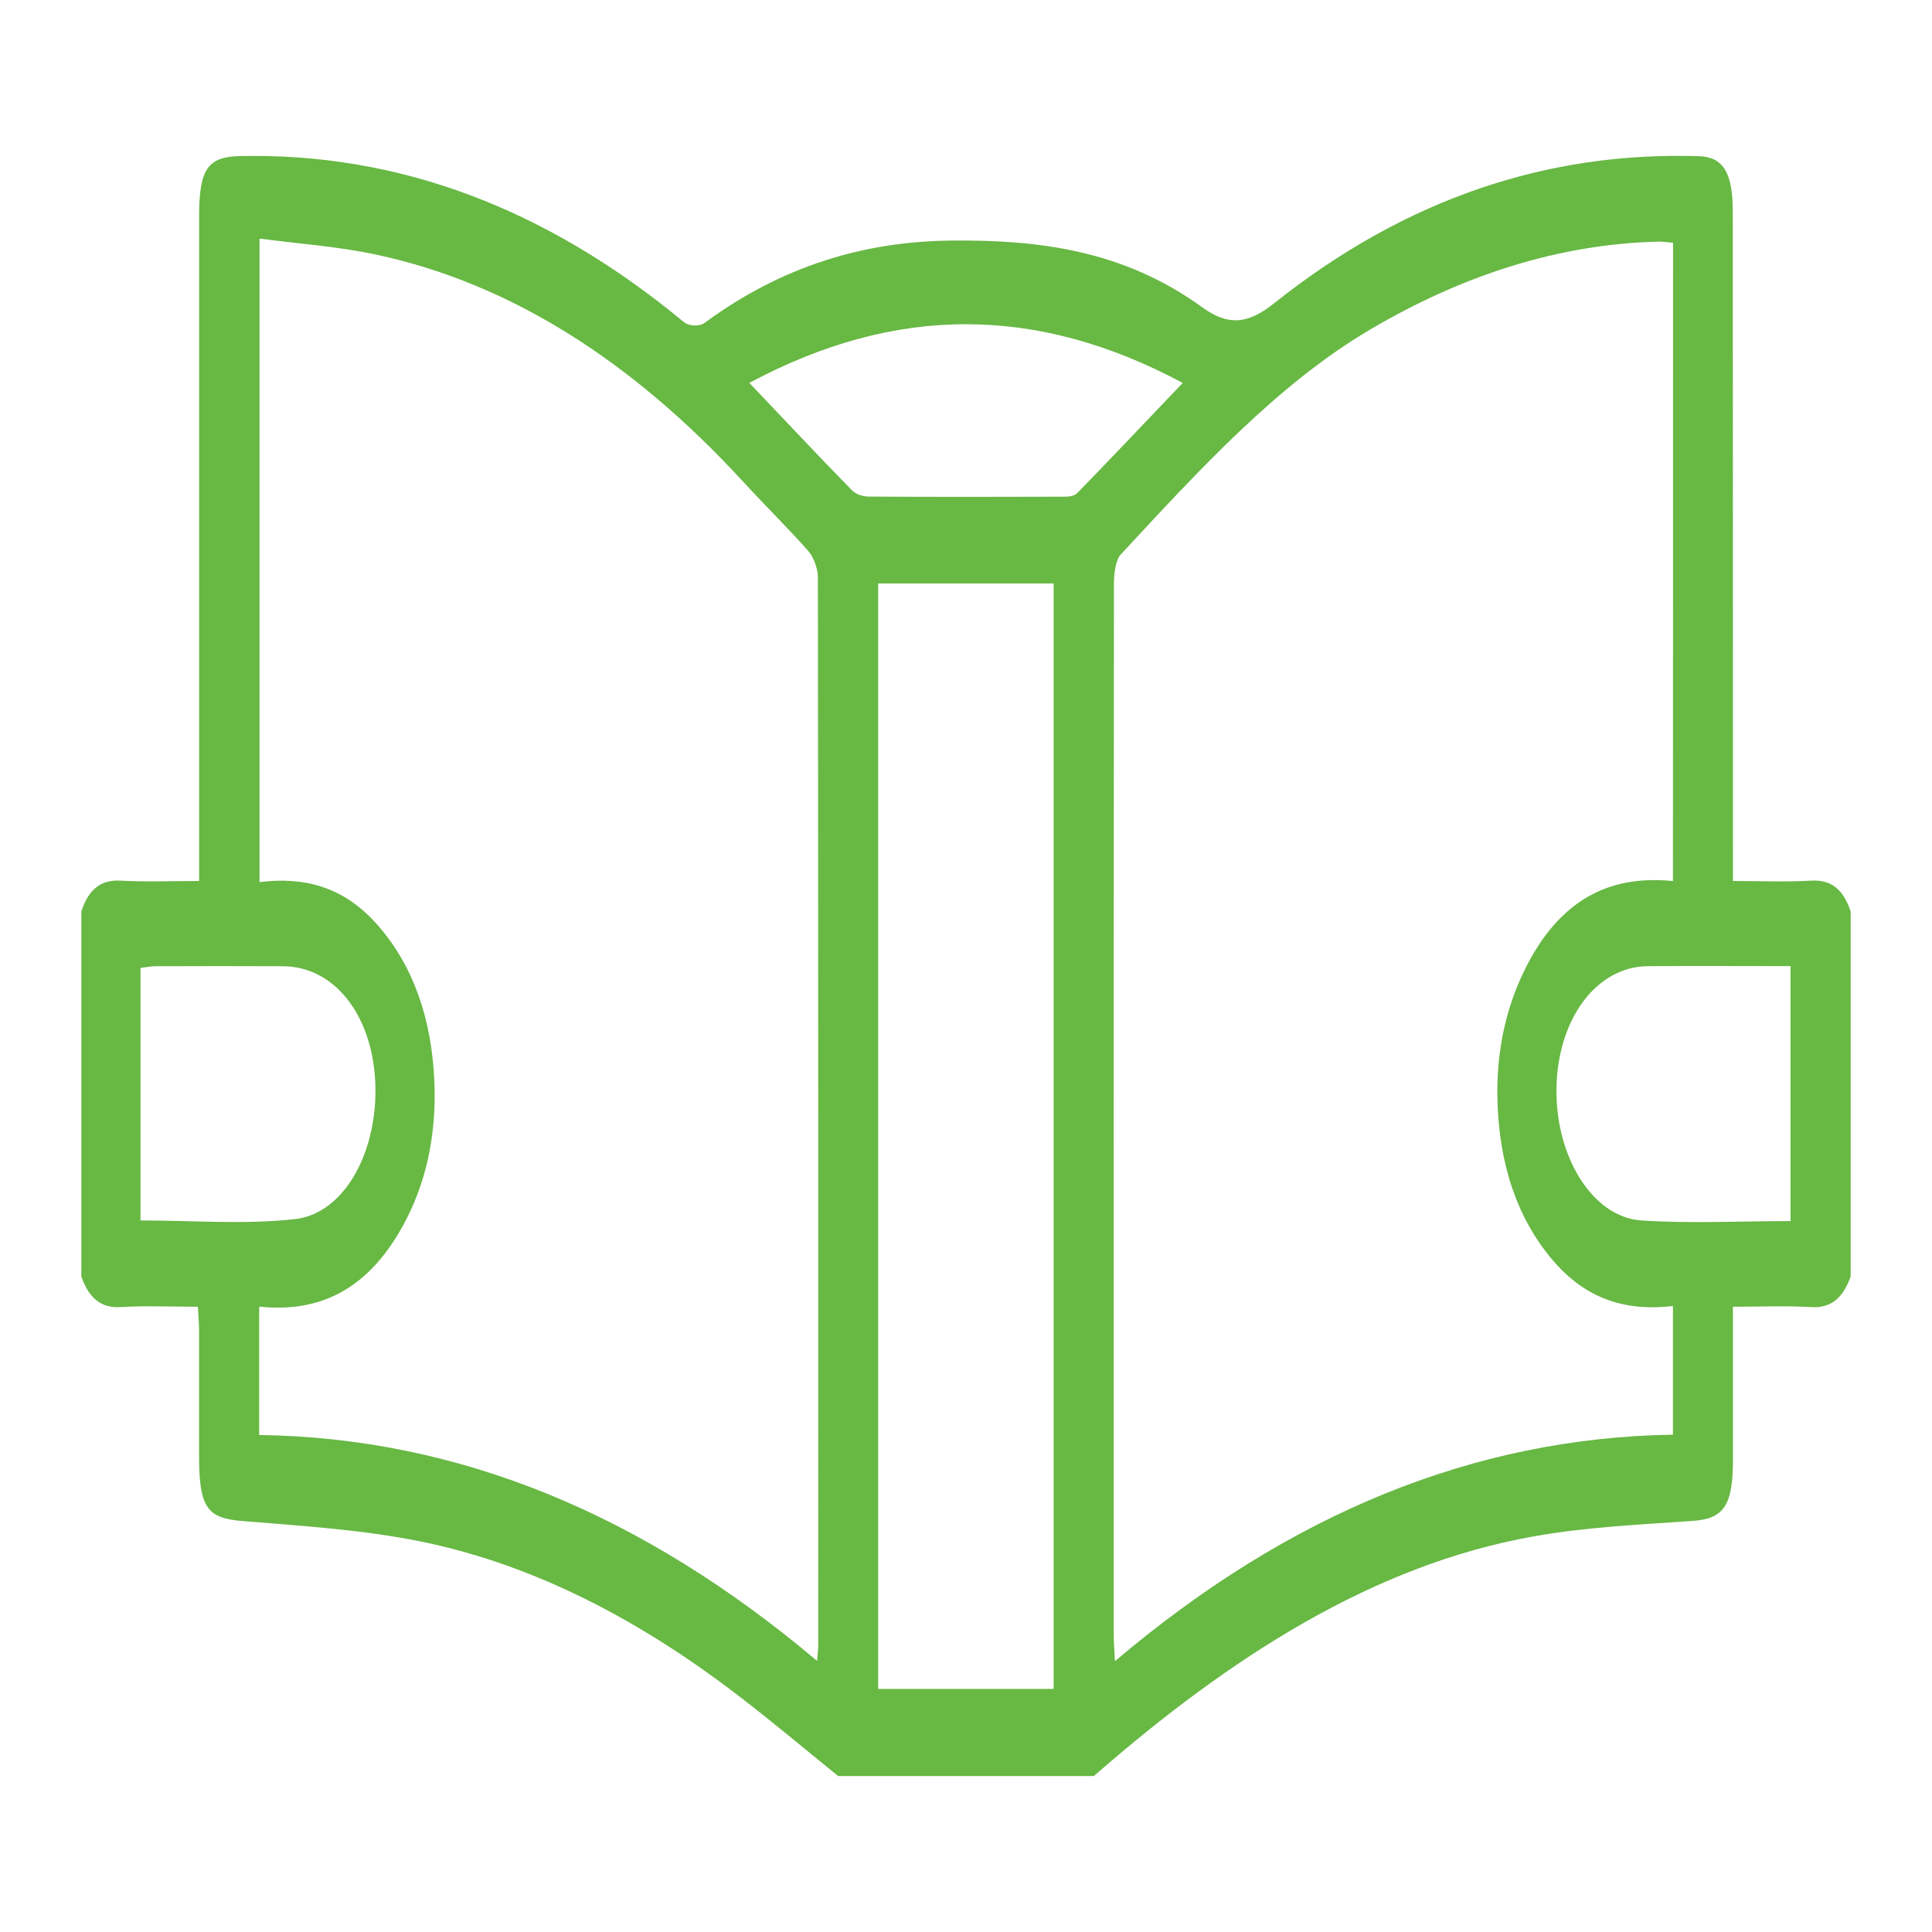 <?xml version="1.0" encoding="utf-8"?>
<!-- Generator: Adobe Illustrator 16.0.0, SVG Export Plug-In . SVG Version: 6.00 Build 0)  -->
<svg version="1.2" baseProfile="tiny" xmlns="http://www.w3.org/2000/svg" xmlns:xlink="http://www.w3.org/1999/xlink" x="0px"
	 y="0px" width="33px" height="33px" viewBox="0 0 33 33" xml:space="preserve">
<g id="圖層_1" display="none">
	<path display="inline" fill="#68B844" d="M8.167,13.912c2.582,0.002,5.164,0.001,7.746,0.001c2.527,0,3.188,0,5.714,0
		c0.123,0,0.247,0.003,0.37-0.005c0.394-0.03,0.677-0.326,0.684-0.708c0.009-0.377-0.274-0.695-0.66-0.735
		c-0.111-0.012-0.225-0.006-0.337-0.006c-5.085,0-8.307,0-13.393,0c-0.112,0-0.225-0.007-0.336,0.006
		c-0.413,0.047-0.681,0.393-0.638,0.813C7.359,13.688,7.652,13.912,8.167,13.912z M8.167,9.531c2.582,0.002,5.164,0,7.746,0
		c2.527,0,5.051,0,7.578,0c0.124,0,0.247,0.003,0.371-0.005c0.393-0.03,0.677-0.326,0.684-0.708c0.008-0.376-0.275-0.694-0.66-0.735
		c-0.111-0.011-0.224-0.005-0.337-0.005c-5.086,0-10.171,0-15.257,0c-0.112,0-0.225-0.006-0.336,0.007
		C7.542,8.132,7.273,8.478,7.316,8.898C7.359,9.308,7.652,9.531,8.167,9.531z M24.939,16.844c-0.111-0.011-0.225-0.005-0.337-0.005
		c-5.086,0-11.226,0-16.312,0c-0.112,0-0.225-0.006-0.336,0.007c-0.413,0.045-0.681,0.393-0.638,0.813
		c0.042,0.41,0.335,0.633,0.85,0.635c2.582,0.002,5.164,0,7.746,0c2.527,0,6.107,0,8.632,0c0.124,0,0.247,0.004,0.37-0.008
		c0.395-0.027,0.678-0.324,0.686-0.705C25.607,17.203,25.324,16.884,24.939,16.844z M27.653,1.485H5.346
		c-2.183,0-3.958,1.803-3.958,4.021v15.658c0,2.217,1.775,4.02,3.958,4.02H16.69l2.51,6.33l4.436-6.33h4.018
		c2.182,0,3.957-1.803,3.957-4.02V5.506C31.61,3.289,29.835,1.485,27.653,1.485z M30.171,21.164c0,1.41-1.13,2.559-2.518,2.559
		H22.87l-3.313,4.633l-1.874-4.633H5.346c-1.388,0-2.518-1.148-2.518-2.559V5.506c0-1.411,1.13-2.559,2.518-2.559h22.307
		c1.388,0,2.518,1.148,2.518,2.559V21.164z"/>
</g>
<g id="圖層_2" display="none">
	<path display="inline" fill="#68B844" d="M16.5,1.389C8.167,1.389,1.389,8.167,1.389,16.5s6.779,15.11,15.111,15.11
		c8.332,0,15.11-6.777,15.11-15.11S24.832,1.389,16.5,1.389z M8.966,27.875c0.002-0.006,0.005-0.014,0.007-0.02
		c-0.024-0.074-0.025-0.16-0.002-0.266c0.75-3.502,3.892-6.047,7.47-6.047c0.209,0,0.421,0.01,0.63,0.027
		c3.411,0.287,6.124,2.621,6.911,5.947c0.037,0.158,0.044,0.285-0.017,0.396c0.001,0.004,0.001,0.004,0.002,0.006
		c-2.147,1.406-4.713,2.229-7.467,2.229C13.717,30.148,11.126,29.311,8.966,27.875z M13.052,18.404
		c-0.908-0.918-1.404-2.133-1.398-3.426c0.014-2.655,2.173-4.817,4.813-4.817l0.04,0.001c2.667,0.021,4.825,2.201,4.811,4.857
		c-0.013,2.654-2.182,4.813-4.832,4.813h-0.02C15.173,19.826,13.961,19.32,13.052,18.404z M25.533,26.721
		c0.001-0.006,0-0.014,0.001-0.02h-0.001l-0.016-0.049c-0.417-1.416-1.08-2.615-2.024-3.672c-0.949-1.064-2.067-1.859-3.416-2.434
		l-0.054-0.021l0.047-0.033c1.968-1.424,2.96-3.297,2.947-5.572c-0.009-1.765-0.662-3.305-1.943-4.575
		c-1.228-1.218-2.857-1.888-4.588-1.888c-1.722,0-3.344,0.663-4.568,1.866c-0.961,0.945-1.58,2.08-1.839,3.375
		c-0.262,1.306-0.139,2.583,0.363,3.798c0.505,1.221,1.313,2.197,2.467,2.982l0.048,0.031l-0.054,0.025
		c-2.77,1.238-4.556,3.242-5.462,6.129l-0.008,0.027c-2.81-2.502-4.582-6.143-4.582-10.192c0-7.526,6.124-13.648,13.649-13.648
		c7.525,0,13.648,6.122,13.648,13.648C30.148,20.564,28.362,24.219,25.533,26.721z"/>
</g>
<g id="圖層_3">
	<g>
		<path fill-rule="evenodd" fill="#68B844" d="M1.389,15.571c0.134-0.418,0.365-0.545,0.673-0.529
			c0.431,0.024,0.862,0.006,1.339,0.006c0-0.192,0-0.356,0-0.52c0-3.612,0-7.226,0-10.838c0-0.802,0.149-1.012,0.692-1.024
			C6.8,2.605,9.326,3.552,11.676,5.497c0.095,0.078,0.267,0.085,0.363,0.015c1.324-0.973,2.725-1.387,4.209-1.403
			c1.482-0.015,2.935,0.162,4.277,1.133c0.465,0.338,0.797,0.29,1.246-0.068c2.252-1.792,4.683-2.589,7.252-2.506
			c0.408,0.014,0.574,0.282,0.574,0.936C29.6,7.231,29.6,10.858,29.6,14.485c0,0.168,0,0.337,0,0.563
			c0.459,0,0.899,0.019,1.338-0.006c0.308-0.017,0.537,0.113,0.673,0.529c0,2.078,0,4.154,0,6.232
			c-0.141,0.4-0.366,0.543-0.675,0.523c-0.438-0.025-0.877-0.006-1.336-0.006c0,0.92,0,1.783,0,2.646
			c-0.003,0.76-0.168,0.975-0.683,1.012c-0.91,0.064-1.825,0.104-2.729,0.266c-2.727,0.486-5.177,2.059-7.504,4.092
			c-1.456,0-2.912,0-4.368,0c-0.545-0.441-1.085-0.895-1.636-1.32c-1.727-1.338-3.55-2.289-5.491-2.686
			c-1.007-0.203-2.03-0.266-3.048-0.35C3.547,25.934,3.401,25.76,3.4,24.883c0-0.723,0-1.449,0-2.174
			c-0.001-0.121-0.013-0.242-0.02-0.389c-0.454,0-0.886-0.02-1.316,0.006c-0.309,0.02-0.536-0.121-0.675-0.523
			C1.389,19.725,1.389,17.648,1.389,15.571z M28.577,4.147c-0.092-0.007-0.168-0.021-0.244-0.02c-1.709,0.042-3.348,0.57-4.93,1.502
			c-1.575,0.928-2.917,2.393-4.263,3.846c-0.079,0.084-0.113,0.315-0.113,0.479c-0.006,5.986-0.005,11.975-0.004,17.961
			c0,0.133,0.012,0.262,0.021,0.459c2.973-2.521,6.138-3.816,9.531-3.869c0-0.758,0-1.449,0-2.197
			c-0.762,0.088-1.466-0.086-2.062-0.793c-0.597-0.707-0.909-1.625-0.936-2.738c-0.021-0.855,0.16-1.629,0.514-2.307
			c0.622-1.19,1.499-1.52,2.484-1.421C28.577,11.38,28.577,7.775,28.577,4.147z M13.956,28.369c0.011-0.141,0.02-0.197,0.02-0.252
			c0-6.086,0.002-12.174-0.006-18.26c0-0.15-0.078-0.348-0.162-0.443c-0.364-0.412-0.747-0.786-1.116-1.188
			c-1.872-2.036-3.949-3.382-6.272-3.878c-0.655-0.14-1.32-0.184-1.987-0.273c0,3.721,0,7.336,0,10.992
			c0.751-0.093,1.439,0.067,2.027,0.745c0.596,0.684,0.917,1.586,0.96,2.678c0.036,0.912-0.147,1.742-0.545,2.459
			c-0.627,1.135-1.48,1.471-2.448,1.369c0,0.758,0,1.459,0,2.193C7.837,24.557,10.991,25.867,13.956,28.369z M15,28.848
			c1.02,0,2.007,0,2.997,0c0-6.313,0-12.591,0-18.882c-1.007,0-1.994,0-2.997,0C15,16.271,15,22.551,15,28.848z M2.4,20.846
			c0.897,0,1.773,0.074,2.64-0.023c0.854-0.096,1.428-1.178,1.369-2.354c-0.058-1.146-0.706-1.96-1.572-1.965
			c-0.728-0.004-1.455-0.002-2.183,0c-0.083,0-0.167,0.019-0.254,0.029C2.4,17.982,2.4,19.389,2.4,20.846z M30.584,20.857
			c0-1.477,0-2.902,0-4.355c-0.825,0-1.631-0.005-2.436,0.001c-0.865,0.006-1.523,0.872-1.561,2.032
			c-0.039,1.184,0.596,2.25,1.445,2.311C28.876,20.902,29.721,20.857,30.584,20.857z M12.8,6.54
			c0.636,0.669,1.188,1.259,1.749,1.831c0.079,0.081,0.199,0.111,0.3,0.111c1.1,0.007,2.2,0.006,3.3,0.002
			c0.084,0,0.188,0.001,0.252-0.063c0.582-0.597,1.157-1.206,1.801-1.88C17.706,5.204,15.295,5.204,12.8,6.54z"/>
	</g>
</g>
<g id="圖層_4" display="none">
	<g display="inline">
		<path fill-rule="evenodd" fill="#68B844" d="M31.563,6.365C31.5,6.563,31.444,6.764,31.374,6.96
			c-0.21,0.576-0.563,1.05-1.02,1.457c-4.728,4.217-4.596,4.102-9.328,8.313c-0.171,0.151-0.404,0.269-0.626,0.318
			c-2.092,0.467-4.189,0.918-6.285,1.371c-0.758,0.162-1.217-0.348-0.97-1.078c0.693-2.051,1.388-4.101,2.093-6.147
			c0.062-0.18,0.178-0.364,0.319-0.49c4.75-4.25,4.645-4.166,9.411-8.4c1.527-1.357,3.601-1.211,4.973,0.302
			c0.047,0.053,0.091,0.107,0.141,0.157c0.771,0.777,1.412,1.626,1.529,2.766C31.594,5.806,31.578,6.085,31.563,6.365z M24.053,5.26
			c-3.9,3.479-2.961,2.641-6.857,6.118c1.092,1.224,2.208,2.475,3.293,3.692c3.9-3.48,2.961-2.642,6.856-6.118
			C26.254,7.728,25.138,6.478,24.053,5.26z M28.581,7.921c0.313-0.275,0.645-0.533,0.938-0.83c0.66-0.666,0.732-1.724,0.157-2.463
			c-0.33-0.424-0.692-0.83-1.078-1.205c-0.616-0.6-1.587-0.698-2.292-0.22c-0.401,0.272-0.751,0.62-1.111,0.924
			C26.336,5.405,27.452,6.656,28.581,7.921z M18.958,15.805c-0.898-1.004-1.782-1.99-2.668-2.98
			c-0.424,1.25-0.855,2.523-1.301,3.839C16.358,16.367,17.663,16.085,18.958,15.805z"/>
		<path fill-rule="evenodd" fill="#68B844" d="M1.389,6.619C1.579,6.114,1.7,5.568,1.972,5.11c0.705-1.186,1.78-1.872,3.169-1.898
			c2.379-0.043,8.038-0.021,10.418-0.016c0.504,0.001,0.85,0.353,0.839,0.799c-0.012,0.452-0.362,0.769-0.869,0.77
			c-2.247,0.002-7.771,0-10.017,0.002c-1.545,0-2.544,0.981-2.545,2.521c-0.003,6.75-0.003,13.501,0.001,20.251
			c0,1.521,1.004,2.514,2.525,2.514c7.266,0,14.532,0,21.797,0c1.535,0,2.535-1.004,2.537-2.537
			c0.003-2.246-0.001-9.773,0.003-12.021c0-0.55,0.324-0.889,0.816-0.872c0.393,0.014,0.698,0.3,0.74,0.694
			c0.006,0.051,0.008,0.103,0.008,0.154c-0.001,2.34,0.019,9.959-0.009,12.299c-0.024,2.102-1.689,3.766-3.789,3.846
			c-0.134,0.006-0.269,0.008-0.402,0.008c-7.203,0-14.408-0.006-21.612,0.006c-1.456,0.002-2.622-0.521-3.486-1.699
			c-0.392-0.535-0.571-1.154-0.708-1.789C1.389,20.967,1.389,13.793,1.389,6.619z"/>
		<g>
			<path fill="#68B844" d="M10.47,22.701c-0.093-0.078-0.139-0.176-0.139-0.283c0-0.105,0.046-0.199,0.139-0.285
				c0.093-0.08,0.205-0.121,0.335-0.121h2.78c0.131,0,0.243,0.041,0.335,0.121c0.093,0.086,0.139,0.18,0.139,0.285
				c0,0.107-0.045,0.205-0.139,0.283c-0.092,0.086-0.205,0.129-0.335,0.129h-0.883v4.018c0,0.152-0.052,0.268-0.156,0.35
				c-0.098,0.074-0.213,0.113-0.343,0.113c-0.131,0-0.249-0.039-0.352-0.113c-0.104-0.082-0.156-0.197-0.156-0.35V22.83h-0.891
				C10.674,22.83,10.563,22.787,10.47,22.701z"/>
			<path fill="#68B844" d="M14.575,27.182c-0.093-0.084-0.139-0.189-0.139-0.313c0-0.133,0.042-0.322,0.123-0.568
				c0.267-0.84,0.651-2.1,1.153-3.783c0.039-0.143,0.074-0.24,0.105-0.291c0.121-0.199,0.312-0.299,0.572-0.299
				c0.263,0,0.448,0.104,0.558,0.313c0.06,0.119,0.144,0.357,0.253,0.719l1.039,3.342c0.081,0.246,0.122,0.436,0.122,0.568
				c0,0.123-0.047,0.229-0.139,0.313c-0.087,0.086-0.202,0.129-0.345,0.129c-0.255,0-0.416-0.113-0.481-0.342l-0.303-0.975h-1.39
				l-0.303,0.975c-0.071,0.229-0.231,0.342-0.482,0.342C14.777,27.311,14.662,27.268,14.575,27.182z M16.383,23.527l-0.467,1.65
				h0.958L16.383,23.527z"/>
			<path fill="#68B844" d="M21.15,24.473l1.25,2.176c0.039,0.072,0.059,0.143,0.059,0.213c0,0.299-0.175,0.449-0.524,0.449
				c-0.206,0-0.357-0.082-0.449-0.25l-0.916-1.584l-0.917,1.584c-0.092,0.168-0.241,0.25-0.449,0.25
				c-0.349,0-0.522-0.15-0.522-0.449c0-0.07,0.019-0.141,0.057-0.213l1.251-2.176l-1.087-1.891c-0.033-0.059-0.05-0.123-0.05-0.199
				c0-0.123,0.052-0.23,0.156-0.32c0.104-0.09,0.224-0.135,0.359-0.135c0.207,0,0.36,0.082,0.458,0.248l0.744,1.295l0.744-1.295
				c0.099-0.166,0.25-0.248,0.458-0.248c0.137,0,0.253,0.045,0.352,0.135c0.109,0.09,0.163,0.197,0.163,0.32
				c0,0.076-0.016,0.141-0.049,0.199L21.15,24.473z"/>
		</g>
	</g>
</g>
<g id="圖層_5" display="none">
	<g display="inline">
		<path fill-rule="evenodd" fill="#68B844" d="M31.563,6.365C31.5,6.563,31.444,6.764,31.374,6.96
			c-0.21,0.576-0.563,1.05-1.02,1.457c-4.728,4.217-4.596,4.103-9.328,8.313c-0.171,0.151-0.404,0.269-0.626,0.318
			c-2.093,0.467-4.189,0.918-6.285,1.371c-0.759,0.162-1.217-0.348-0.969-1.078c0.692-2.051,1.387-4.101,2.092-6.147
			c0.062-0.18,0.178-0.364,0.319-0.49c4.75-4.25,4.645-4.165,9.411-8.4c1.527-1.356,3.601-1.211,4.973,0.302
			c0.047,0.053,0.091,0.107,0.141,0.157c0.771,0.777,1.412,1.627,1.529,2.766C31.594,5.806,31.578,6.085,31.563,6.365z M24.053,5.26
			c-3.9,3.479-2.961,2.641-6.857,6.118c1.092,1.224,2.208,2.475,3.293,3.692c3.9-3.48,2.961-2.642,6.856-6.118
			C26.254,7.728,25.138,6.478,24.053,5.26z M28.581,7.921c0.313-0.275,0.645-0.533,0.938-0.829c0.66-0.667,0.732-1.725,0.157-2.465
			c-0.33-0.424-0.692-0.829-1.077-1.205c-0.617-0.6-1.588-0.697-2.292-0.219c-0.402,0.272-0.752,0.62-1.112,0.923
			C26.336,5.406,27.452,6.656,28.581,7.921z M18.958,15.805c-0.898-1.004-1.782-1.99-2.668-2.98
			c-0.424,1.25-0.855,2.523-1.301,3.839C16.358,16.367,17.663,16.085,18.958,15.805z"/>
		<path fill-rule="evenodd" fill="#68B844" d="M1.389,6.62C1.579,6.114,1.7,5.568,1.971,5.11c0.706-1.186,1.781-1.872,3.17-1.897
			c2.379-0.043,8.037-0.021,10.418-0.016c0.504,0.001,0.85,0.353,0.839,0.798c-0.012,0.452-0.362,0.77-0.869,0.77
			C13.282,4.768,7.758,4.766,5.512,4.767c-1.545,0-2.544,0.981-2.545,2.521c-0.003,6.75-0.003,13.501,0.001,20.251
			c0,1.521,1.004,2.514,2.525,2.514c7.266,0,14.532,0,21.797,0c1.535,0,2.535-1.004,2.537-2.537
			c0.003-2.246-0.001-9.773,0.003-12.021c0-0.55,0.324-0.889,0.816-0.872c0.393,0.014,0.698,0.3,0.74,0.694
			c0.006,0.051,0.008,0.103,0.008,0.154c-0.001,2.34,0.019,9.959-0.009,12.299c-0.024,2.102-1.689,3.766-3.789,3.846
			c-0.134,0.006-0.269,0.008-0.401,0.008c-7.204,0-14.409-0.006-21.613,0.006c-1.456,0.002-2.622-0.521-3.486-1.699
			c-0.392-0.535-0.571-1.154-0.708-1.789C1.389,20.967,1.389,13.793,1.389,6.62z"/>
		<g>
			<path fill="#68B844" d="M5.553,27.311c-0.125,0-0.234-0.043-0.329-0.129c-0.089-0.09-0.134-0.213-0.134-0.369v-4.104
				c0-0.232,0.03-0.398,0.09-0.496c0.075-0.135,0.214-0.201,0.418-0.201h1.977c0.104,0,0.199,0.043,0.284,0.129
				c0.085,0.086,0.127,0.178,0.127,0.277c0,0.104-0.042,0.199-0.127,0.283c-0.089,0.086-0.184,0.129-0.284,0.129H6.023v1.33h1.306
				c0.104,0,0.199,0.045,0.283,0.135c0.084,0.082,0.127,0.172,0.127,0.271c0,0.104-0.042,0.199-0.127,0.285
				c-0.09,0.084-0.184,0.127-0.283,0.127H6.023v1.834C6.023,27.145,5.866,27.311,5.553,27.311z"/>
			<path fill="#68B844" d="M9.561,26.863c0,0.113-0.04,0.213-0.119,0.297c-0.09,0.102-0.208,0.15-0.351,0.15
				c-0.129,0-0.239-0.045-0.329-0.135c-0.089-0.09-0.134-0.195-0.134-0.313v-4.494c0-0.115,0.045-0.217,0.134-0.307
				c0.09-0.09,0.199-0.135,0.329-0.135c0.144,0,0.258,0.047,0.343,0.143c0.084,0.094,0.127,0.195,0.127,0.305V26.863z"/>
			<path fill="#68B844" d="M12.303,27.154c-0.06-0.076-0.155-0.252-0.284-0.525l-1.142-2.447v2.645c0,0.322-0.149,0.484-0.448,0.484
				c-0.293,0-0.439-0.162-0.439-0.484v-4.303c0-0.184,0.047-0.33,0.141-0.439c0.099-0.104,0.229-0.156,0.388-0.156
				c0.164,0,0.293,0.072,0.388,0.221c0.045,0.08,0.113,0.213,0.202,0.398l1.194,2.559V22.41c0-0.146,0.042-0.264,0.127-0.355
				c0.079-0.086,0.188-0.127,0.328-0.127c0.293,0,0.44,0.162,0.44,0.482v3.77c0,0.332-0.018,0.566-0.053,0.703
				c-0.074,0.285-0.238,0.428-0.492,0.428C12.513,27.311,12.396,27.258,12.303,27.154z"/>
			<path fill="#68B844" d="M13.654,27.182c-0.085-0.084-0.127-0.189-0.127-0.313c0-0.133,0.038-0.322,0.112-0.568
				c0.244-0.84,0.594-2.1,1.052-3.783c0.035-0.143,0.067-0.24,0.098-0.291c0.109-0.199,0.283-0.299,0.522-0.299
				s0.408,0.104,0.507,0.313c0.054,0.119,0.131,0.357,0.23,0.719l0.949,3.342c0.074,0.246,0.111,0.436,0.111,0.568
				c0,0.123-0.042,0.229-0.127,0.313c-0.08,0.086-0.185,0.129-0.313,0.129c-0.233,0-0.38-0.113-0.44-0.342l-0.276-0.975h-1.269
				l-0.275,0.975c-0.065,0.229-0.212,0.342-0.441,0.342C13.838,27.311,13.733,27.268,13.654,27.182z M15.303,23.527l-0.425,1.65
				h0.873L15.303,23.527z"/>
			<path fill="#68B844" d="M19.745,27.154c-0.06-0.076-0.154-0.252-0.283-0.525l-1.142-2.447v2.645c0,0.322-0.149,0.484-0.448,0.484
				c-0.294,0-0.439-0.162-0.439-0.484v-4.303c0-0.184,0.047-0.33,0.142-0.439c0.099-0.104,0.229-0.156,0.388-0.156
				c0.164,0,0.294,0.072,0.388,0.221c0.045,0.08,0.112,0.213,0.201,0.398l1.194,2.559V22.41c0-0.146,0.042-0.264,0.127-0.355
				c0.079-0.086,0.188-0.127,0.328-0.127c0.294,0,0.439,0.162,0.439,0.482v3.77c0,0.332-0.017,0.566-0.052,0.703
				c-0.074,0.285-0.238,0.428-0.492,0.428C19.957,27.311,19.839,27.258,19.745,27.154z"/>
			<path fill="#68B844" d="M20.957,24.629c0-0.805,0.166-1.457,0.5-1.955c0.338-0.498,0.78-0.746,1.328-0.746
				c0.502,0,0.911,0.207,1.224,0.625c0.249,0.332,0.373,0.664,0.373,0.996c0,0.109-0.032,0.207-0.097,0.291
				c-0.08,0.109-0.194,0.164-0.344,0.164c-0.204,0-0.357-0.127-0.463-0.385c-0.124-0.27-0.211-0.445-0.26-0.527
				c-0.135-0.213-0.283-0.318-0.449-0.318c-0.243,0-0.442,0.15-0.596,0.449c-0.174,0.34-0.262,0.824-0.262,1.449
				c0,0.422,0.042,0.783,0.127,1.08c0.145,0.484,0.386,0.727,0.724,0.727c0.184,0,0.338-0.107,0.463-0.32
				c0.06-0.109,0.157-0.355,0.291-0.738c0.075-0.209,0.213-0.314,0.418-0.314c0.14,0,0.249,0.051,0.327,0.15
				c0.08,0.09,0.12,0.201,0.12,0.334c0,0.176-0.05,0.389-0.148,0.639c-0.12,0.285-0.267,0.516-0.44,0.689
				c-0.273,0.262-0.61,0.393-1.008,0.393c-0.596,0-1.052-0.254-1.365-0.762C21.111,26.037,20.957,25.396,20.957,24.629z"/>
			<path fill="#68B844" d="M24.736,22.787c0-0.254,0.03-0.436,0.09-0.539c0.095-0.158,0.271-0.236,0.53-0.236h1.864
				c0.104,0,0.199,0.043,0.283,0.129c0.086,0.086,0.128,0.178,0.128,0.277c0,0.104-0.042,0.199-0.128,0.283
				c-0.089,0.086-0.184,0.129-0.283,0.129H25.67v1.273h1.417c0.109,0,0.203,0.043,0.284,0.129c0.089,0.084,0.133,0.176,0.133,0.275
				c0,0.105-0.044,0.201-0.133,0.285c-0.085,0.086-0.18,0.129-0.284,0.129H25.67v1.492h1.618c0.104,0,0.198,0.043,0.284,0.129
				c0.084,0.08,0.126,0.172,0.126,0.277c0,0.098-0.042,0.195-0.126,0.285c-0.09,0.08-0.185,0.119-0.284,0.119h-1.797
				c-0.339,0-0.559-0.09-0.657-0.27c-0.065-0.113-0.098-0.355-0.098-0.727V22.787z"/>
		</g>
	</g>
</g>
<g id="圖層_6" display="none">
	<g display="inline">
		<path fill-rule="evenodd" fill="#68B844" d="M31.563,6.365C31.5,6.563,31.444,6.764,31.374,6.96
			c-0.21,0.576-0.563,1.05-1.02,1.457c-4.728,4.217-4.596,4.102-9.328,8.313c-0.171,0.151-0.404,0.269-0.626,0.318
			c-2.093,0.467-4.189,0.918-6.285,1.371c-0.759,0.162-1.217-0.348-0.969-1.078c0.692-2.051,1.387-4.101,2.092-6.147
			c0.062-0.18,0.178-0.364,0.319-0.49c4.75-4.25,4.645-4.165,9.411-8.4c1.527-1.356,3.601-1.211,4.973,0.302
			c0.047,0.053,0.091,0.107,0.141,0.157c0.771,0.777,1.412,1.626,1.529,2.766C31.594,5.806,31.578,6.085,31.563,6.365z M24.052,5.26
			c-3.899,3.479-2.96,2.641-6.856,6.118c1.092,1.224,2.208,2.475,3.293,3.692c3.9-3.48,2.961-2.642,6.856-6.118
			C26.254,7.728,25.138,6.478,24.052,5.26z M28.581,7.921c0.313-0.275,0.645-0.533,0.938-0.83c0.66-0.666,0.732-1.724,0.157-2.463
			c-0.33-0.424-0.692-0.83-1.078-1.205c-0.616-0.6-1.587-0.697-2.292-0.22c-0.401,0.272-0.751,0.62-1.111,0.924
			C26.336,5.406,27.452,6.656,28.581,7.921z M18.957,15.805c-0.897-1.004-1.781-1.99-2.667-2.98
			c-0.424,1.25-0.855,2.523-1.301,3.839C16.358,16.367,17.663,16.085,18.957,15.805z"/>
		<path fill-rule="evenodd" fill="#68B844" d="M1.389,6.62C1.579,6.114,1.7,5.568,1.972,5.11c0.705-1.186,1.78-1.872,3.169-1.897
			c2.379-0.043,8.037-0.021,10.418-0.017c0.504,0.001,0.85,0.353,0.839,0.799c-0.012,0.452-0.362,0.77-0.869,0.77
			c-2.247,0.003-7.771,0-10.017,0.002c-1.545,0-2.544,0.981-2.545,2.521c-0.003,6.75-0.003,13.501,0.001,20.251
			c0,1.521,1.004,2.514,2.525,2.514c7.266,0,14.532,0,21.797,0c1.535,0,2.535-1.004,2.537-2.537
			c0.003-2.246-0.001-9.773,0.003-12.021c0-0.55,0.324-0.889,0.815-0.872c0.394,0.014,0.699,0.3,0.741,0.694
			c0.006,0.051,0.008,0.103,0.008,0.154c-0.001,2.34,0.019,9.959-0.009,12.299c-0.024,2.102-1.689,3.766-3.789,3.846
			c-0.134,0.006-0.269,0.008-0.402,0.008c-7.203,0-14.408-0.006-21.612,0.006c-1.456,0.002-2.622-0.521-3.486-1.699
			c-0.392-0.535-0.571-1.154-0.708-1.789C1.389,20.967,1.389,13.793,1.389,6.62z"/>
		<g>
			<path fill="#68B844" d="M6.639,25.285H5.981v1.695c0,0.154-0.04,0.273-0.122,0.357c-0.078,0.078-0.167,0.115-0.271,0.115
				c-0.104,0-0.196-0.037-0.277-0.115c-0.082-0.084-0.123-0.203-0.123-0.357V22.92c0-0.33,0.018-0.545,0.052-0.643
				c0.061-0.174,0.205-0.262,0.431-0.262h0.967c0.819,0,1.23,0.539,1.23,1.621c0,0.773-0.215,1.277-0.644,1.51
				C7.07,25.24,6.874,25.285,6.639,25.285z M5.981,22.855v1.592h0.503c0.382,0,0.573-0.254,0.573-0.76
				c0-0.297-0.036-0.506-0.11-0.629c-0.081-0.135-0.235-0.203-0.463-0.203H5.981z"/>
			<path fill="#68B844" d="M8.281,27.324c-0.073-0.088-0.11-0.195-0.11-0.322c0-0.137,0.032-0.332,0.097-0.584
				c0.21-0.861,0.513-2.156,0.908-3.885c0.03-0.145,0.057-0.246,0.083-0.299c0.094-0.205,0.245-0.307,0.451-0.307
				c0.205,0,0.352,0.107,0.437,0.32c0.048,0.123,0.114,0.369,0.2,0.738l0.818,3.432c0.065,0.252,0.096,0.447,0.096,0.584
				c0,0.127-0.036,0.234-0.109,0.322c-0.069,0.086-0.159,0.129-0.271,0.129c-0.201,0-0.329-0.115-0.379-0.348l-0.239-1.002H9.169
				l-0.239,1.002c-0.056,0.232-0.182,0.348-0.379,0.348C8.439,27.453,8.349,27.41,8.281,27.324z M9.704,23.57l-0.367,1.693h0.753
				L9.704,23.57z"/>
			<path fill="#68B844" d="M11.52,24.701c0-0.826,0.144-1.496,0.432-2.008c0.292-0.51,0.674-0.766,1.146-0.766
				c0.434,0,0.786,0.215,1.056,0.643c0.215,0.34,0.322,0.682,0.322,1.023c0,0.109-0.028,0.211-0.084,0.297
				c-0.068,0.113-0.167,0.168-0.295,0.168c-0.176,0-0.309-0.129-0.399-0.393c-0.107-0.279-0.183-0.459-0.226-0.541
				c-0.116-0.219-0.244-0.328-0.386-0.328c-0.21,0-0.382,0.152-0.515,0.459c-0.15,0.35-0.225,0.848-0.225,1.49
				c0,0.434,0.036,0.803,0.11,1.109c0.124,0.496,0.332,0.744,0.624,0.744c0.16,0,0.292-0.109,0.4-0.328
				c0.051-0.111,0.135-0.365,0.25-0.758c0.065-0.215,0.185-0.322,0.361-0.322c0.121,0,0.215,0.051,0.284,0.152
				c0.069,0.094,0.103,0.207,0.103,0.344c0,0.18-0.043,0.398-0.129,0.656c-0.103,0.293-0.229,0.529-0.379,0.709
				c-0.236,0.268-0.526,0.4-0.87,0.4c-0.515,0-0.907-0.258-1.178-0.781C11.653,26.148,11.52,25.49,11.52,24.701z"/>
			<path fill="#68B844" d="M15.544,22.064c0.082,0.094,0.122,0.213,0.122,0.359v1.781c0.056-0.092,0.47-0.775,1.244-2.051
				c0.094-0.152,0.214-0.227,0.36-0.227c0.124,0,0.226,0.055,0.303,0.16c0.064,0.094,0.097,0.188,0.097,0.285
				c0,0.146-0.057,0.307-0.168,0.482l-0.831,1.307l0.979,2.189c0.116,0.258,0.175,0.463,0.175,0.613
				c0,0.127-0.034,0.236-0.104,0.328c-0.077,0.107-0.179,0.16-0.303,0.16c-0.188,0-0.352-0.164-0.489-0.496l-0.798-1.941
				l-0.464,0.717v1.225c0,0.148-0.04,0.266-0.122,0.359c-0.077,0.092-0.174,0.137-0.289,0.137c-0.112,0-0.209-0.043-0.291-0.129
				c-0.073-0.088-0.109-0.211-0.109-0.367v-4.541c0-0.145,0.037-0.266,0.109-0.357c0.082-0.088,0.178-0.131,0.291-0.131
				C15.37,21.928,15.467,21.973,15.544,22.064z"/>
			<path fill="#68B844" d="M18.172,27.324c-0.072-0.088-0.108-0.195-0.108-0.322c0-0.137,0.032-0.332,0.095-0.584
				c0.211-0.861,0.514-2.156,0.908-3.885c0.03-0.145,0.059-0.246,0.084-0.299c0.095-0.205,0.245-0.307,0.451-0.307
				s0.352,0.107,0.438,0.32c0.048,0.123,0.114,0.369,0.199,0.738l0.819,3.432c0.063,0.252,0.096,0.447,0.096,0.584
				c0,0.127-0.036,0.234-0.109,0.322c-0.068,0.086-0.158,0.129-0.27,0.129c-0.203,0-0.329-0.115-0.381-0.348l-0.237-1.002h-1.096
				l-0.237,1.002c-0.058,0.232-0.184,0.348-0.381,0.348C18.331,27.453,18.241,27.41,18.172,27.324z M19.595,23.57l-0.367,1.693
				h0.754L19.595,23.57z"/>
			<path fill="#68B844" d="M23.807,27.236c-0.244,0.145-0.511,0.217-0.799,0.217c-0.528,0-0.934-0.273-1.217-0.824
				c-0.249-0.496-0.373-1.141-0.373-1.934c0-0.764,0.124-1.398,0.373-1.898c0.292-0.58,0.702-0.869,1.229-0.869
				c0.442,0,0.795,0.234,1.057,0.701c0.193,0.346,0.29,0.658,0.29,0.941c0,0.137-0.037,0.252-0.109,0.344
				c-0.069,0.098-0.163,0.145-0.284,0.145c-0.132,0-0.239-0.076-0.321-0.232c-0.09-0.215-0.178-0.428-0.265-0.643
				c-0.12-0.268-0.259-0.402-0.418-0.402c-0.228,0-0.41,0.197-0.547,0.592c-0.125,0.361-0.188,0.783-0.188,1.27
				c0,0.449,0.047,0.836,0.142,1.162c0.142,0.467,0.363,0.701,0.664,0.701c0.222,0,0.422-0.1,0.599-0.299v-0.818h-0.426
				c-0.274,0-0.411-0.141-0.411-0.424c0-0.277,0.137-0.416,0.411-0.416h0.702c0.335,0,0.502,0.188,0.502,0.563v0.963
				c0,0.365-0.056,0.623-0.167,0.773C24.144,26.996,23.995,27.125,23.807,27.236z"/>
			<path fill="#68B844" d="M25.044,22.811c0-0.262,0.024-0.447,0.076-0.555c0.081-0.16,0.234-0.24,0.458-0.24h1.61
				c0.09,0,0.171,0.043,0.244,0.131c0.072,0.088,0.108,0.182,0.108,0.285c0,0.105-0.036,0.205-0.108,0.291
				c-0.077,0.088-0.16,0.133-0.244,0.133h-1.34v1.307h1.223c0.094,0,0.177,0.043,0.245,0.131c0.077,0.088,0.116,0.182,0.116,0.285
				c0,0.107-0.039,0.205-0.116,0.291c-0.073,0.09-0.154,0.133-0.245,0.133h-1.223v1.533h1.397c0.09,0,0.171,0.043,0.244,0.131
				c0.073,0.084,0.109,0.178,0.109,0.285c0,0.102-0.036,0.199-0.109,0.293c-0.077,0.082-0.159,0.123-0.244,0.123h-1.553
				c-0.292,0-0.48-0.094-0.566-0.277c-0.056-0.117-0.083-0.365-0.083-0.746V22.811z"/>
		</g>
	</g>
</g>
<g id="圖層_7" display="none">
	<g display="inline">
		<path fill-rule="evenodd" fill="#68B844" d="M30.691,15.603c-0.021-0.164-0.042-0.327-0.063-0.49
			c-0.045-0.348-0.092-0.707-0.15-1.059C29.553,8.511,25.254,3.946,19.783,2.696c-0.488-0.112-0.99-0.179-1.476-0.245
			c-0.233-0.031-0.466-0.063-0.698-0.098c-0.045-0.007-0.09-0.018-0.135-0.029c-0.023-0.005-0.046-0.011-0.068-0.016
			c-0.01-0.002-0.018-0.002-0.027-0.002H15.62c-0.006,0-0.011,0-0.018,0c-0.166,0.023-0.332,0.044-0.498,0.066
			c-0.354,0.045-0.718,0.093-1.077,0.152C8.345,3.458,3.638,8.065,2.581,13.728c-0.08,0.425-0.138,0.861-0.193,1.282
			c-0.026,0.198-0.052,0.396-0.081,0.592c0,0.005-0.001,0.011-0.001,0.018v1.759c0,0.006,0,0.012,0.001,0.018
			c0.021,0.158,0.042,0.318,0.063,0.477c0.045,0.344,0.09,0.697,0.148,1.045c0.303,1.83,0.971,3.566,1.986,5.158
			c0.082,0.127,0.094,0.227,0.047,0.375c-0.232,0.738-0.461,1.475-0.691,2.213c-0.229,0.736-0.459,1.475-0.69,2.211
			c-0.085,0.271-0.136,0.582,0.135,0.842c0.126,0.121,0.272,0.18,0.446,0.18c0.134,0,0.268-0.037,0.371-0.068
			c0.732-0.23,1.466-0.457,2.199-0.686c0.743-0.23,1.484-0.461,2.226-0.693c0.061-0.02,0.112-0.029,0.158-0.029
			c0.071,0,0.138,0.023,0.217,0.074c1.971,1.25,4.149,1.975,6.474,2.152c0.054,0.004,0.109,0.016,0.167,0.027
			c0.03,0.006,0.06,0.014,0.089,0.018c0.007,0,0.014,0.002,0.022,0.002h1.703c0.007,0,0.012,0,0.017-0.002
			c0.165-0.021,0.331-0.043,0.496-0.064c0.354-0.047,0.72-0.094,1.079-0.152c5.56-0.9,10.241-5.387,11.385-10.906
			c0.09-0.438,0.148-0.889,0.205-1.324c0.026-0.211,0.055-0.424,0.085-0.635c0.007-0.045,0.018-0.09,0.028-0.133
			c0.007-0.023,0.012-0.047,0.016-0.07c0.002-0.01,0.004-0.018,0.004-0.027V15.62C30.693,15.614,30.692,15.608,30.691,15.603z
			 M24.518,26.52c-2.369,1.869-5.053,2.818-7.978,2.818c-0.441,0-0.896-0.021-1.351-0.064c-2.062-0.195-3.988-0.881-5.723-2.039
			C9.237,27.08,9.026,27.01,8.799,27.01c-0.13,0-0.266,0.023-0.414,0.072c-0.842,0.279-1.704,0.543-2.539,0.801
			c-0.313,0.096-0.627,0.191-0.94,0.289c-0.036,0.012-0.071,0.021-0.11,0.031c0.089-0.289,0.178-0.572,0.265-0.857
			c0.298-0.963,0.579-1.875,0.876-2.797c0.112-0.348,0.07-0.643-0.136-0.955C2.687,18.854,3,12.736,6.578,8.371
			c2.3-2.807,5.294-4.376,8.896-4.662c0.348-0.028,0.698-0.042,1.043-0.042c5.604,0,10.52,3.611,12.232,8.985
			C30.354,17.682,28.653,23.256,24.518,26.52z"/>
		<path fill-rule="evenodd" fill="#68B844" d="M23.692,12.143c-0.909-1.394-2.414-2.227-4.025-2.227
			c-0.344,0-0.691,0.038-1.032,0.112c-0.766,0.167-1.467,0.522-2.137,1.088c-0.025-0.02-0.046-0.038-0.067-0.055
			c-0.926-0.751-2-1.148-3.109-1.148c-1.389,0-2.691,0.624-3.665,1.757c-1.232,1.434-1.913,3.829-0.658,5.952
			c0.451,0.762,0.9,1.406,1.375,1.971c1.403,1.67,3.136,3.207,5.619,4.982c0.185,0.131,0.343,0.219,0.516,0.219
			c0.152,0,0.303-0.066,0.502-0.225c0.258-0.205,0.516-0.41,0.774-0.615c0.969-0.764,1.97-1.555,2.92-2.375
			c1.091-0.943,2.065-2.039,2.896-3.262C24.994,16.261,25.023,14.184,23.692,12.143z M22.837,16.945
			c-0.59,1.112-1.422,2.032-2.158,2.784c-1.188,1.213-2.512,2.344-4.051,3.459c-0.015,0.01-0.029,0.021-0.044,0.033
			c-0.03,0.025-0.065,0.053-0.084,0.053c-0.005,0-0.021-0.002-0.054-0.027c-1.85-1.363-3.963-3.055-5.63-5.264
			c-0.483-0.639-0.948-1.348-1.082-2.189c-0.18-1.132,0.176-2.352,0.953-3.262c0.697-0.816,1.645-1.266,2.667-1.266
			c0.047,0,0.094,0,0.142,0.002c0.928,0.037,1.749,0.435,2.435,1.183c0.184,0.201,0.377,0.302,0.573,0.302
			c0.192,0,0.378-0.098,0.552-0.292c0.693-0.773,1.613-1.2,2.59-1.2c1.348,0,2.551,0.792,3.219,2.117
			c0.29,0.578,0.439,1.199,0.445,1.853C23.331,15.761,23.186,16.289,22.837,16.945z"/>
	</g>
</g>
<g id="圖層_8" display="none">
	<path display="inline" fill="#68B844" d="M22.816,31.609c-2.207,0-4.282-0.977-5.695-2.682c-0.031-0.037-0.078-0.061-0.127-0.061
		l-9.211,0.002c-0.712,0-1.424,0-2.136-0.002c-1.709,0-2.857-1.15-2.858-2.857c-0.002-7.752-0.002-11.949,0-19.701
		c0-1.705,1.148-2.857,2.854-2.865c0.228-0.001,0.454-0.002,0.681-0.002l1.111,0.001c0.067,0,0.129-0.034,0.166-0.089l0.015-0.021
		c0.018-0.025,0.037-0.052,0.051-0.09c0.014-0.039,0.026-0.076,0.038-0.112C7.72,3.088,7.729,3.058,7.74,3.029
		c0.243-0.665,0.686-1.146,1.318-1.43c0.129-0.059,0.272-0.105,0.41-0.151c0.059-0.02,0.117-0.04,0.176-0.06l6.815,0.002
		c0.051,0.02,0.11,0.038,0.168,0.058c0.138,0.045,0.28,0.092,0.409,0.151c0.633,0.284,1.076,0.765,1.317,1.43
		c0.013,0.034,0.024,0.068,0.035,0.103l0.008,0.02c0.011,0.035,0.021,0.063,0.03,0.091c0.015,0.04,0.034,0.067,0.049,0.087
		l0.02,0.027c0.035,0.054,0.098,0.087,0.163,0.087l1.112-0.001c0.228,0,0.454,0,0.682,0.002c1.706,0.008,2.852,1.16,2.854,2.865
		c0.001,4.103,0.002,7.21,0.002,10.375c0,0.086,0.063,0.156,0.149,0.163c1.836,0.16,3.537,0.996,4.794,2.359
		c1.264,1.369,1.959,3.148,1.959,5.008C30.211,28.293,26.894,31.609,22.816,31.609z M22.816,18.184
		c-3.327,0-6.031,2.705-6.031,6.031c0,3.324,2.704,6.031,6.031,6.031c3.324,0,6.03-2.707,6.03-6.031
		C28.847,20.889,26.141,18.184,22.816,18.184z M5.728,4.98c-0.97,0.002-1.402,0.438-1.402,1.416v19.537
		c0,0.955,0.44,1.398,1.387,1.398h10.145c0.055,0,0.106-0.027,0.137-0.074c0.03-0.045,0.035-0.104,0.014-0.154
		c-0.39-0.916-0.588-1.887-0.588-2.889c0-1.121,0.246-2.199,0.73-3.203c0.024-0.051,0.021-0.109-0.009-0.158
		c-0.031-0.049-0.083-0.076-0.139-0.076H7.753H7.597c-0.03,0-0.061,0-0.093-0.002c-0.445-0.02-0.783-0.348-0.788-0.764
		c-0.003-0.203,0.073-0.393,0.213-0.535c0.148-0.15,0.354-0.232,0.582-0.234c1.001-0.002,2.003-0.004,3.005-0.004l3.445,0.002
		l1.583-0.002c0.481,0,0.961,0.002,1.441,0.002h0.29c0.046,0,0.09-0.018,0.121-0.051c1.119-1.207,2.623-2.014,4.235-2.275
		c0.08-0.013,0.139-0.081,0.139-0.163V6.396c-0.001-0.978-0.434-1.414-1.402-1.416H18.7c-0.105,0-0.192,0.083-0.197,0.189
		c-0.005,0.079-0.007,0.155-0.008,0.231c-0.004,0.162-0.008,0.3-0.025,0.437c-0.16,1.246-1.135,2.122-2.369,2.13
		c-0.25,0.002-0.5,0.003-0.749,0.004l-0.52,0.002c-0.018,0-0.034,0.002-0.051,0.007l-0.513,0c-0.389,0-1.219-0.001-1.219-0.001
		c-0.04,0-0.84,0.001-1.221,0.001l-0.514,0c-0.016-0.005-0.033-0.007-0.05-0.007l-0.519-0.002c-0.25-0.001-0.5-0.002-0.75-0.004
		C8.761,7.959,7.787,7.083,7.627,5.838C7.608,5.701,7.605,5.559,7.601,5.408l0-0.023C7.599,5.309,7.597,5.24,7.594,5.17
		C7.588,5.064,7.502,4.98,7.396,4.98l0,0H5.728z M14.672,6.439c0.408,0,0.815,0,1.222-0.001c0.737,0,1.052-0.316,1.053-1.053
		l0.001-0.271c0.001-0.404,0.002-0.809-0.001-1.212C16.94,3.275,16.596,2.93,15.972,2.93h-5.847c-0.625,0-0.971,0.346-0.976,0.972
		C9.146,4.305,9.147,4.709,9.147,5.114l0,0.271c0.002,0.737,0.317,1.052,1.054,1.053c0.408,0.001,0.814,0.001,1.223,0.001l1.624,0
		L14.672,6.439z M24.619,27.383c-0.258,0-0.509-0.133-0.687-0.365l-0.104-0.139c-0.624-0.816-1.271-1.662-1.882-2.514
		c-0.129-0.178-0.177-0.449-0.202-0.639c-0.024-0.193-0.02-0.4-0.013-0.604c0.003-0.092,0.005-0.184,0.005-0.275
		c0.001-0.109,0-0.217-0.001-0.324c-0.001-0.225-0.002-0.449,0.003-0.672c0.015-0.451,0.366-0.805,0.801-0.805
		c0.433,0,0.783,0.355,0.804,0.811l0.002,0.043c0.001,0.045,0.004,0.086-0.001,0.119c-0.168,1.061,0.133,1.973,0.921,2.787
		c0.255,0.264,0.476,0.58,0.691,0.885c0.083,0.119,0.166,0.236,0.25,0.352c0.303,0.41,0.255,0.895-0.113,1.176
		C24.951,27.326,24.788,27.383,24.619,27.383z M11.27,17.178c0.001,0,0.001,0-1.78-0.002c-0.803,0-1.64,0-1.947,0
		c-0.456,0-0.794-0.298-0.825-0.724c-0.027-0.379,0.26-0.73,0.653-0.8c0.07-0.012,0.146-0.013,0.218-0.013l0.129,0.001l3.547-0.001
		c0.005,0,0.012,0,0.019-0.001l2.432,0.001l1.099-0.001c0.008,0.001,0.014,0.001,0.019,0.001l3.677,0
		c0.071,0,0.147,0.001,0.217,0.013c0.394,0.069,0.681,0.42,0.653,0.8c-0.03,0.426-0.369,0.724-0.825,0.724c-0.657,0-2.659,0-2.659,0
		h-1.063c-0.002,0-0.01,0.002-0.012,0.002H11.27z M7.565,13.497c-0.037,0-0.075-0.001-0.114-0.003
		c-0.395-0.029-0.711-0.343-0.735-0.732c-0.022-0.359,0.244-0.703,0.606-0.781c0.091-0.02,0.195-0.021,0.286-0.021h0.117h3.538
		c0.004,0,0.013-0.001,0.021-0.001l7.203,0.001c0.091,0,0.194,0.001,0.286,0.021c0.36,0.079,0.628,0.422,0.605,0.781
		c-0.023,0.389-0.339,0.703-0.734,0.732c-0.039,0.002-0.077,0.003-0.115,0.003l-0.159-0.001H7.728L7.565,13.497z"/>
</g>
<g id="圖層_9" display="none">
	<path display="inline" fill="#68B844" d="M4.195,15.596c0.239,0.002,0.477,0.002,0.715,0.002l1.038-0.001l1.01,0.001
		c0.239,0,0.476-0.001,0.714-0.001c0.458-0.002,0.663-0.215,0.665-0.693c0.004-1.207,0.004-2.454,0-3.81
		c-0.001-0.469-0.204-0.689-0.635-0.69c-0.58-0.001-1.16-0.002-1.74-0.002c-0.588,0-1.176,0.001-1.765,0.002
		c-0.445,0.002-0.654,0.226-0.654,0.703c-0.003,1.255-0.003,2.526,0,3.781C3.544,15.367,3.751,15.593,4.195,15.596z M4.678,11.609
		h2.526v2.778H4.678V11.609z M31.607,28.791c-0.062-0.221-0.124-0.439-0.187-0.658c-0.132-0.475-0.271-0.963-0.396-1.445
		c-1.237-4.74-2.474-9.48-3.709-14.221l-1.696-6.5c-0.063-0.243-0.193-0.566-0.597-0.566c-0.089,0-0.187,0.016-0.303,0.045
		c-2.31,0.614-4.772,1.27-7.263,1.941c-0.064,0.017-0.126,0.043-0.188,0.075V1.485c0-0.054-0.045-0.097-0.099-0.097H9.814
		c-0.02,0-0.038,0.006-0.054,0.016C9.426,1.627,9.391,1.956,9.394,2.184C9.403,2.898,9.401,3.624,9.4,4.328
		c0,0.271-0.001,0.542-0.001,0.813v0.246L5.777,5.389c-1.192,0-2.383-0.001-3.583-0.005c-0.259,0-0.583,0.044-0.791,0.393
		c-0.009,0.015-0.014,0.032-0.014,0.05v25.688c0,0.055,0.044,0.096,0.097,0.096h15.686c0.054,0,0.099-0.041,0.099-0.096V9.465
		l0.146,0.559c1.817,6.97,3.634,13.937,5.446,20.908c0.065,0.246,0.157,0.52,0.456,0.668c0.014,0.008,0.028,0.01,0.044,0.01h0.293
		c0.009,0,0.018,0,0.026-0.002c0.288-0.08,0.576-0.158,0.866-0.238c0.639-0.176,1.278-0.354,1.918-0.525
		c1.44-0.385,2.941-0.785,4.461-1.184c0.259-0.068,0.521-0.17,0.672-0.445c0.009-0.016,0.013-0.031,0.013-0.047v-0.352
		C31.61,28.807,31.609,28.799,31.607,28.791z M2.599,6.6h6.774v1.284H2.599V6.6z M2.595,25.119h6.778v1.273H2.595V25.119z
		 M9.379,30.402H2.604v-2.779h6.775V30.402z M9.381,23.896H2.602V9.102h6.779V23.896z M10.617,2.599h5.404v1.767h-5.404V2.599z
		 M10.613,5.598h5.405v1.283h-5.405V5.598z M10.61,26.631h5.406v0.771H10.61V26.631z M16.017,30.402h-5.396v-1.777h5.396V30.402z
		 M16.002,25.381c-0.027,0.027-0.089,0.041-0.204,0.041l0,0c-0.708-0.004-1.489-0.008-2.534-0.008h-2.65V8.102h5.412
		c0,0.006,0,0.013,0.001,0.02c0.004,0.07,0.008,0.137,0.008,0.204l0.001,3.762c0,4.291,0,8.727,0.006,13.09
		C16.044,25.287,16.03,25.352,16.002,25.381z M18.229,8.417l6.351-1.694l0.497,1.903l-6.352,1.693L18.229,8.417z M19.024,11.474
		l6.354-1.691l0.185,0.711l-6.345,1.695L19.024,11.474z M19.517,13.347l6.351-1.694l2.854,10.944l-6.351,1.695L19.517,13.347z
		 M23.139,27.227l-0.464-1.773l6.348-1.697l0.464,1.777L23.139,27.227z M23.933,30.283l-0.494-1.902l6.348-1.695
		c0.166,0.635,0.33,1.258,0.499,1.902L23.933,30.283z"/>
</g>
</svg>
